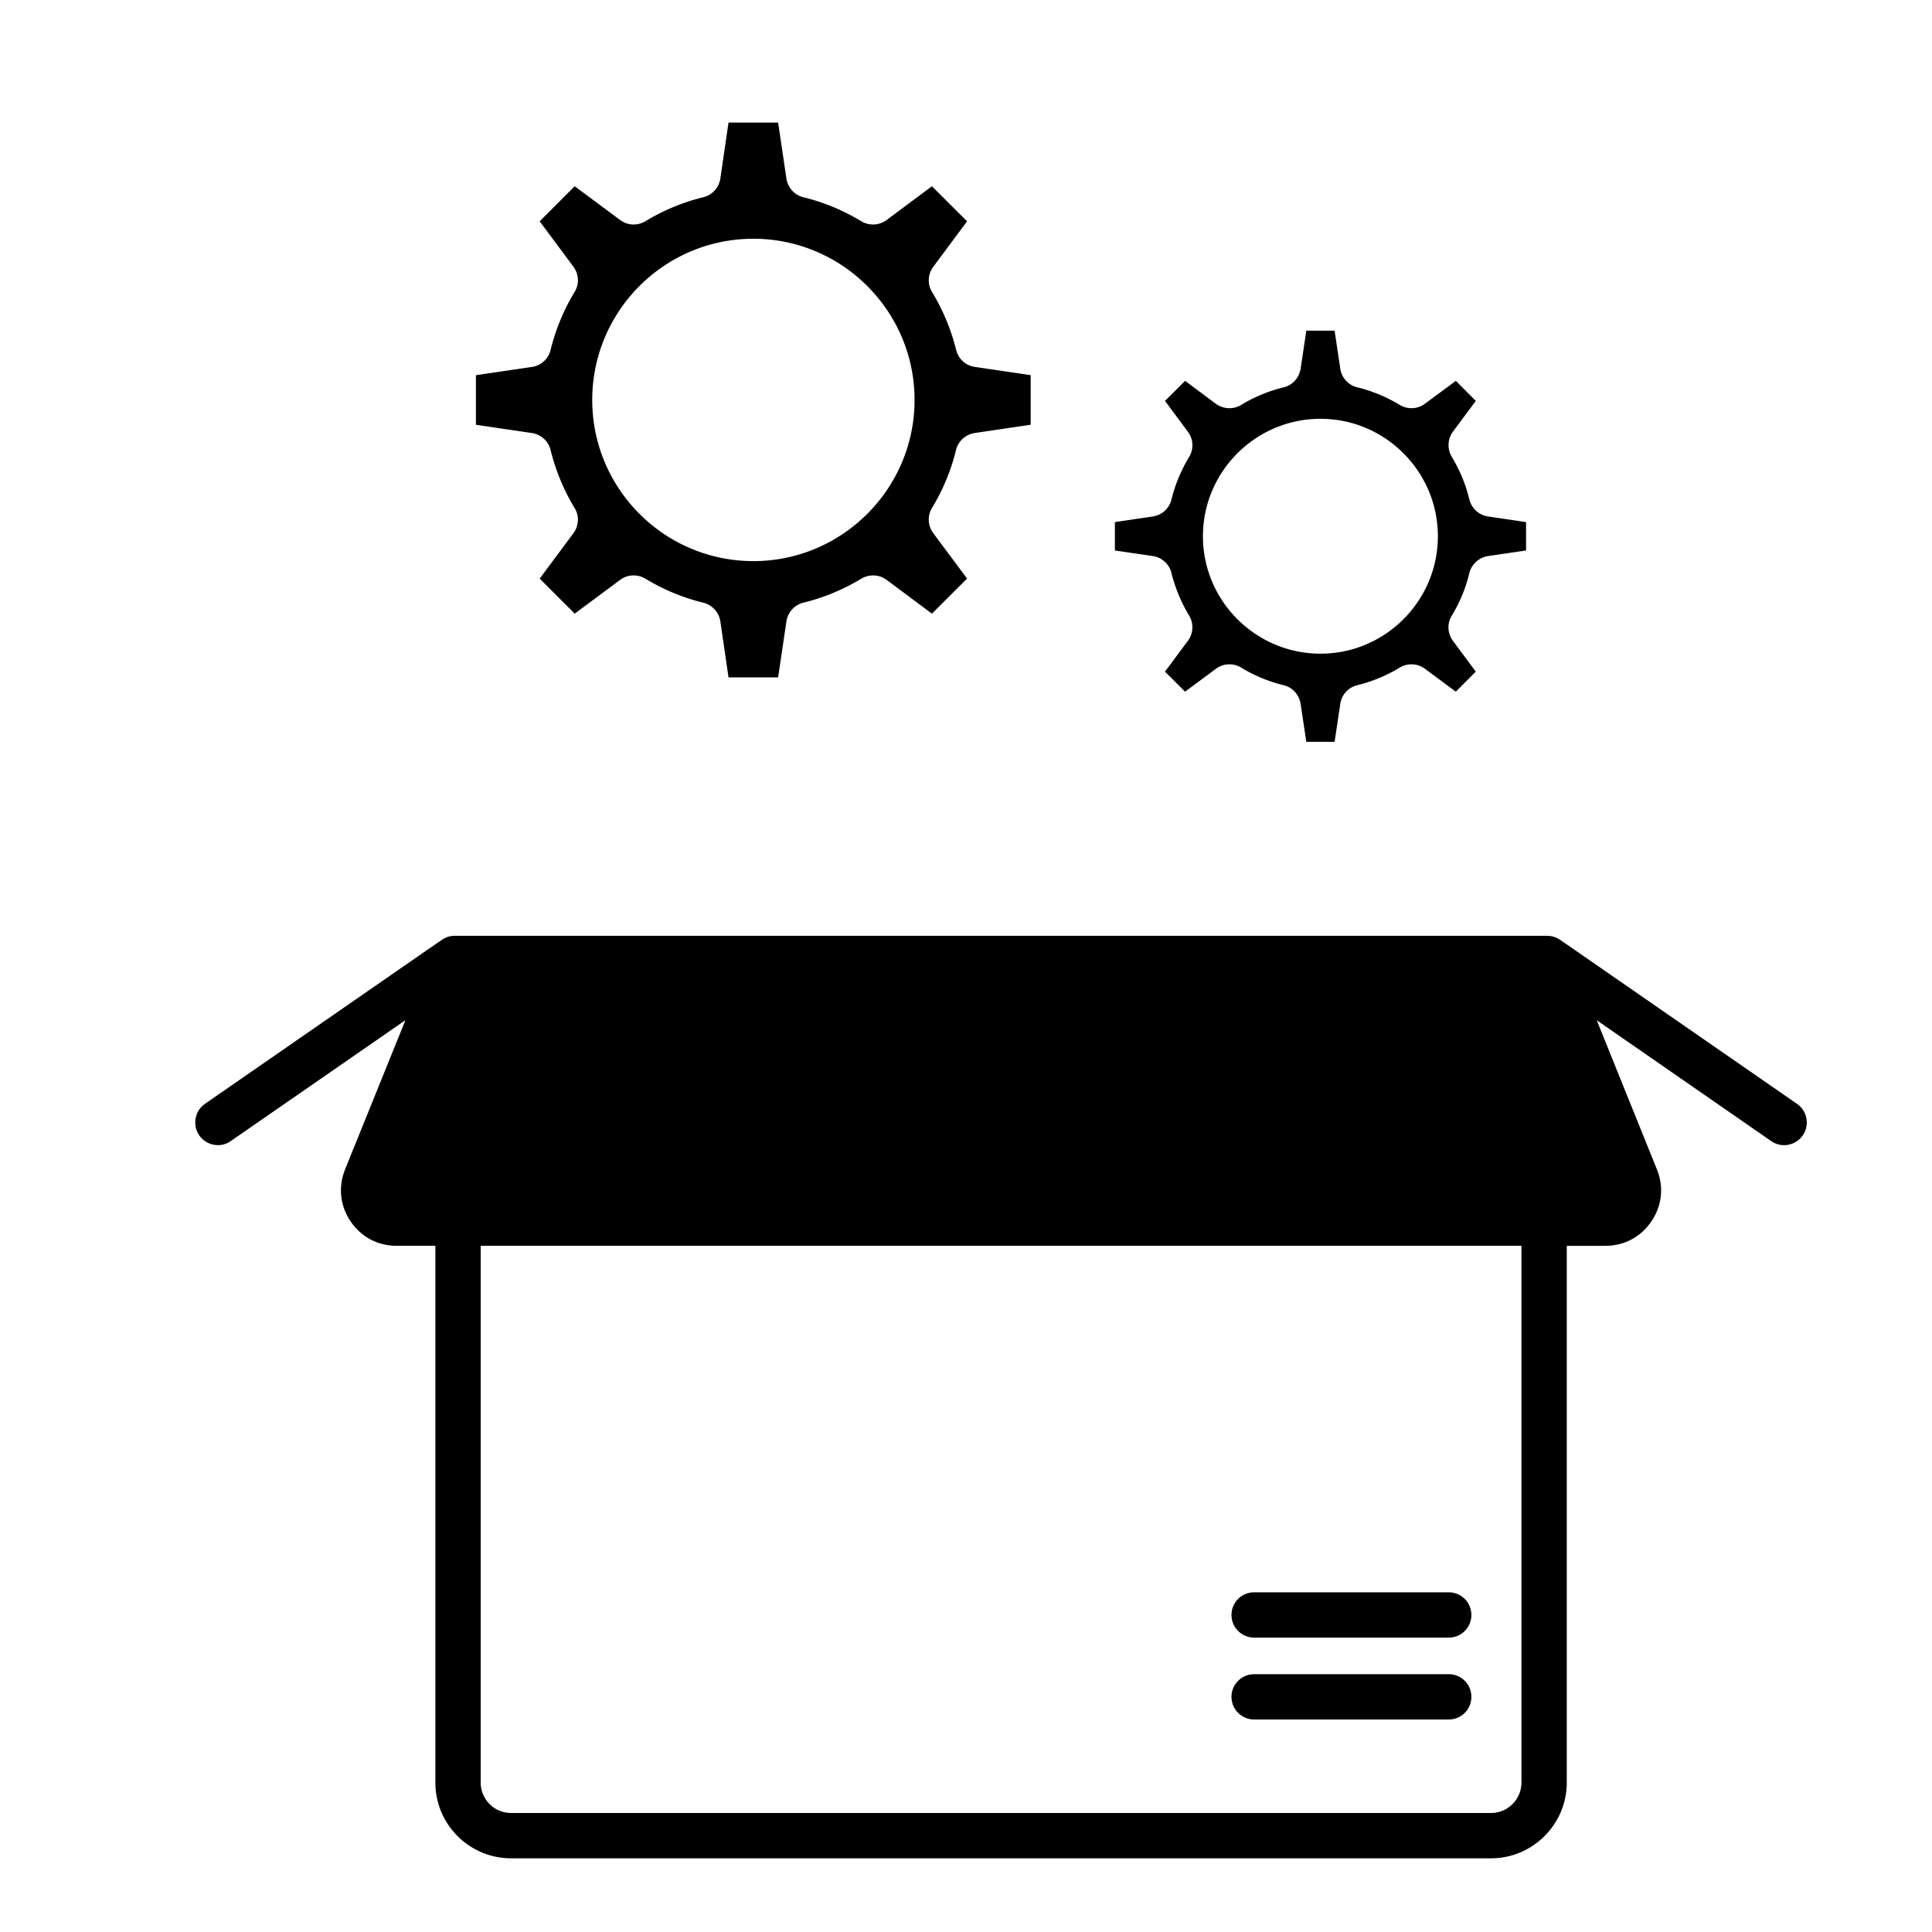<svg xmlns="http://www.w3.org/2000/svg" version="1.1" xmlns:xlink="http://www.w3.org/1999/xlink" width="40" height="40" x="0" y="0" viewBox="0 0 512 512" style="enable-background:new 0 0 512 512" xml:space="preserve" class=""><g><path fill-rule="evenodd" d="M242.37 105.99c0 23.55-19.18 42.71-42.71 42.71-23.57 0-42.71-19.16-42.71-42.71s19.14-42.72 42.71-42.72c23.53.01 42.71 19.17 42.71 42.72zm141.57 337.69h-51.59c-3.3 0-5.99 2.69-5.99 6s2.69 6 5.99 6h51.59c3.34 0 5.99-2.68 5.99-6s-2.65-6-5.99-6zm0-21.7h-51.59c-3.3 0-5.99 2.69-5.99 6s2.69 6 5.99 6h51.59c3.34 0 5.99-2.69 5.99-6-.01-3.31-2.65-6-5.99-6zm26.14-173.97c1.47 0 2.81.54 3.91 1.46.2.11.37.22.57.36l61.68 42.71c2.73 1.89 3.38 5.63 1.51 8.35a6.04 6.04 0 0 1-4.93 2.59c-1.18 0-2.36-.35-3.42-1.07l-46.25-32.04 15.96 39.56c1.87 4.61 1.34 9.62-1.47 13.74-2.77 4.12-7.21 6.49-12.17 6.49h-10.26V472.4c0 11.07-9.04 20.07-20.07 20.07H135.45c-11.07 0-20.07-9-20.07-20.07V330.15h-10.3c-4.97 0-9.41-2.37-12.17-6.49-2.81-4.12-3.3-9.13-1.47-13.74l16-39.56-46.29 32.04a5.84 5.84 0 0 1-3.38 1.07c-1.91 0-3.79-.9-4.97-2.59-1.87-2.72-1.18-6.46 1.51-8.35l61.68-42.71c.2-.13.41-.25.61-.36 1.06-.92 2.4-1.46 3.91-1.46h289.57zm-282.69 82.14H403.2v142.24c0 4.45-3.62 8.07-8.06 8.07H135.45c-4.48 0-8.06-3.62-8.06-8.07zM314.8 114.41c1.47 1.96 1.59 4.6.33 6.69-2.12 3.51-3.71 7.3-4.68 11.27a5.961 5.961 0 0 1-4.93 4.5l-10.06 1.49v7.52l10.06 1.48c2.4.36 4.36 2.14 4.93 4.5.98 3.97 2.57 7.76 4.68 11.27a5.985 5.985 0 0 1-.33 6.69l-6.07 8.17 5.33 5.31 8.18-6.07a5.985 5.985 0 0 1 6.68-.31c3.5 2.13 7.29 3.7 11.28 4.67 2.36.58 4.11 2.54 4.48 4.95l1.51 10.06h7.49l1.51-10.06c.33-2.41 2.12-4.37 4.48-4.95 3.99-.98 7.78-2.55 11.28-4.67a5.986 5.986 0 0 1 6.68.32l8.18 6.06 5.29-5.31-6.07-8.17c-1.42-1.96-1.59-4.6-.28-6.69 2.12-3.51 3.71-7.3 4.64-11.27a6.072 6.072 0 0 1 4.97-4.5l10.06-1.48v-7.52l-10.06-1.49c-2.4-.35-4.36-2.13-4.97-4.5-.94-3.97-2.52-7.76-4.64-11.27a6.074 6.074 0 0 1 .28-6.69l6.07-8.17-5.29-5.31-8.18 6.06a6.004 6.004 0 0 1-6.68.32c-3.5-2.13-7.29-3.7-11.28-4.67-2.36-.58-4.15-2.54-4.48-4.95l-1.51-10.06h-7.49l-1.51 10.06c-.37 2.41-2.12 4.37-4.48 4.95-3.99.98-7.78 2.55-11.28 4.67a6.052 6.052 0 0 1-6.72-.32l-8.14-6.06-5.33 5.31zm3.99 27.7c0-17.16 14.01-31.12 31.15-31.12s31.11 13.97 31.11 31.12c0 17.16-13.97 31.12-31.11 31.12s-31.15-13.96-31.15-31.12zm-166.81-.82-8.96 12.04 9.28 9.29 12.05-8.95a5.985 5.985 0 0 1 6.68-.31c4.8 2.89 9.93 5.04 15.35 6.36 2.36.58 4.15 2.54 4.52 4.95l2.16 14.84h13.15l2.2-14.84c.37-2.41 2.12-4.37 4.48-4.95a54.354 54.354 0 0 0 15.35-6.36c2.12-1.26 4.76-1.14 6.72.31l12.01 8.95 9.32-9.29-8.96-12.04a5.984 5.984 0 0 1-.33-6.69c2.89-4.78 5.05-9.94 6.35-15.35a6.072 6.072 0 0 1 4.97-4.5l14.82-2.19V99.42l-14.82-2.19a5.96 5.96 0 0 1-4.93-4.5A55.393 55.393 0 0 0 247 77.38a5.968 5.968 0 0 1 .33-6.68l8.96-12.05-9.32-9.29-12.01 8.95c-1.95 1.45-4.6 1.58-6.72.32a54.354 54.354 0 0 0-15.35-6.36c-2.36-.58-4.11-2.54-4.48-4.95l-2.2-14.84h-13.15l-2.16 14.84a6.047 6.047 0 0 1-4.52 4.95 54.77 54.77 0 0 0-15.35 6.36 5.986 5.986 0 0 1-6.68-.32l-12.05-8.95-9.28 9.29 8.96 12.05c1.43 1.96 1.59 4.6.28 6.69a55.29 55.29 0 0 0-6.35 15.35 5.948 5.948 0 0 1-4.93 4.5l-14.86 2.19v13.14l14.86 2.19c2.4.36 4.36 2.14 4.93 4.5a55.29 55.29 0 0 0 6.35 15.35c1.31 2.08 1.14 4.72-.28 6.68z" clip-rule="evenodd" fill="#000000" opacity="1" data-original="#000000" class=""></path></g></svg>